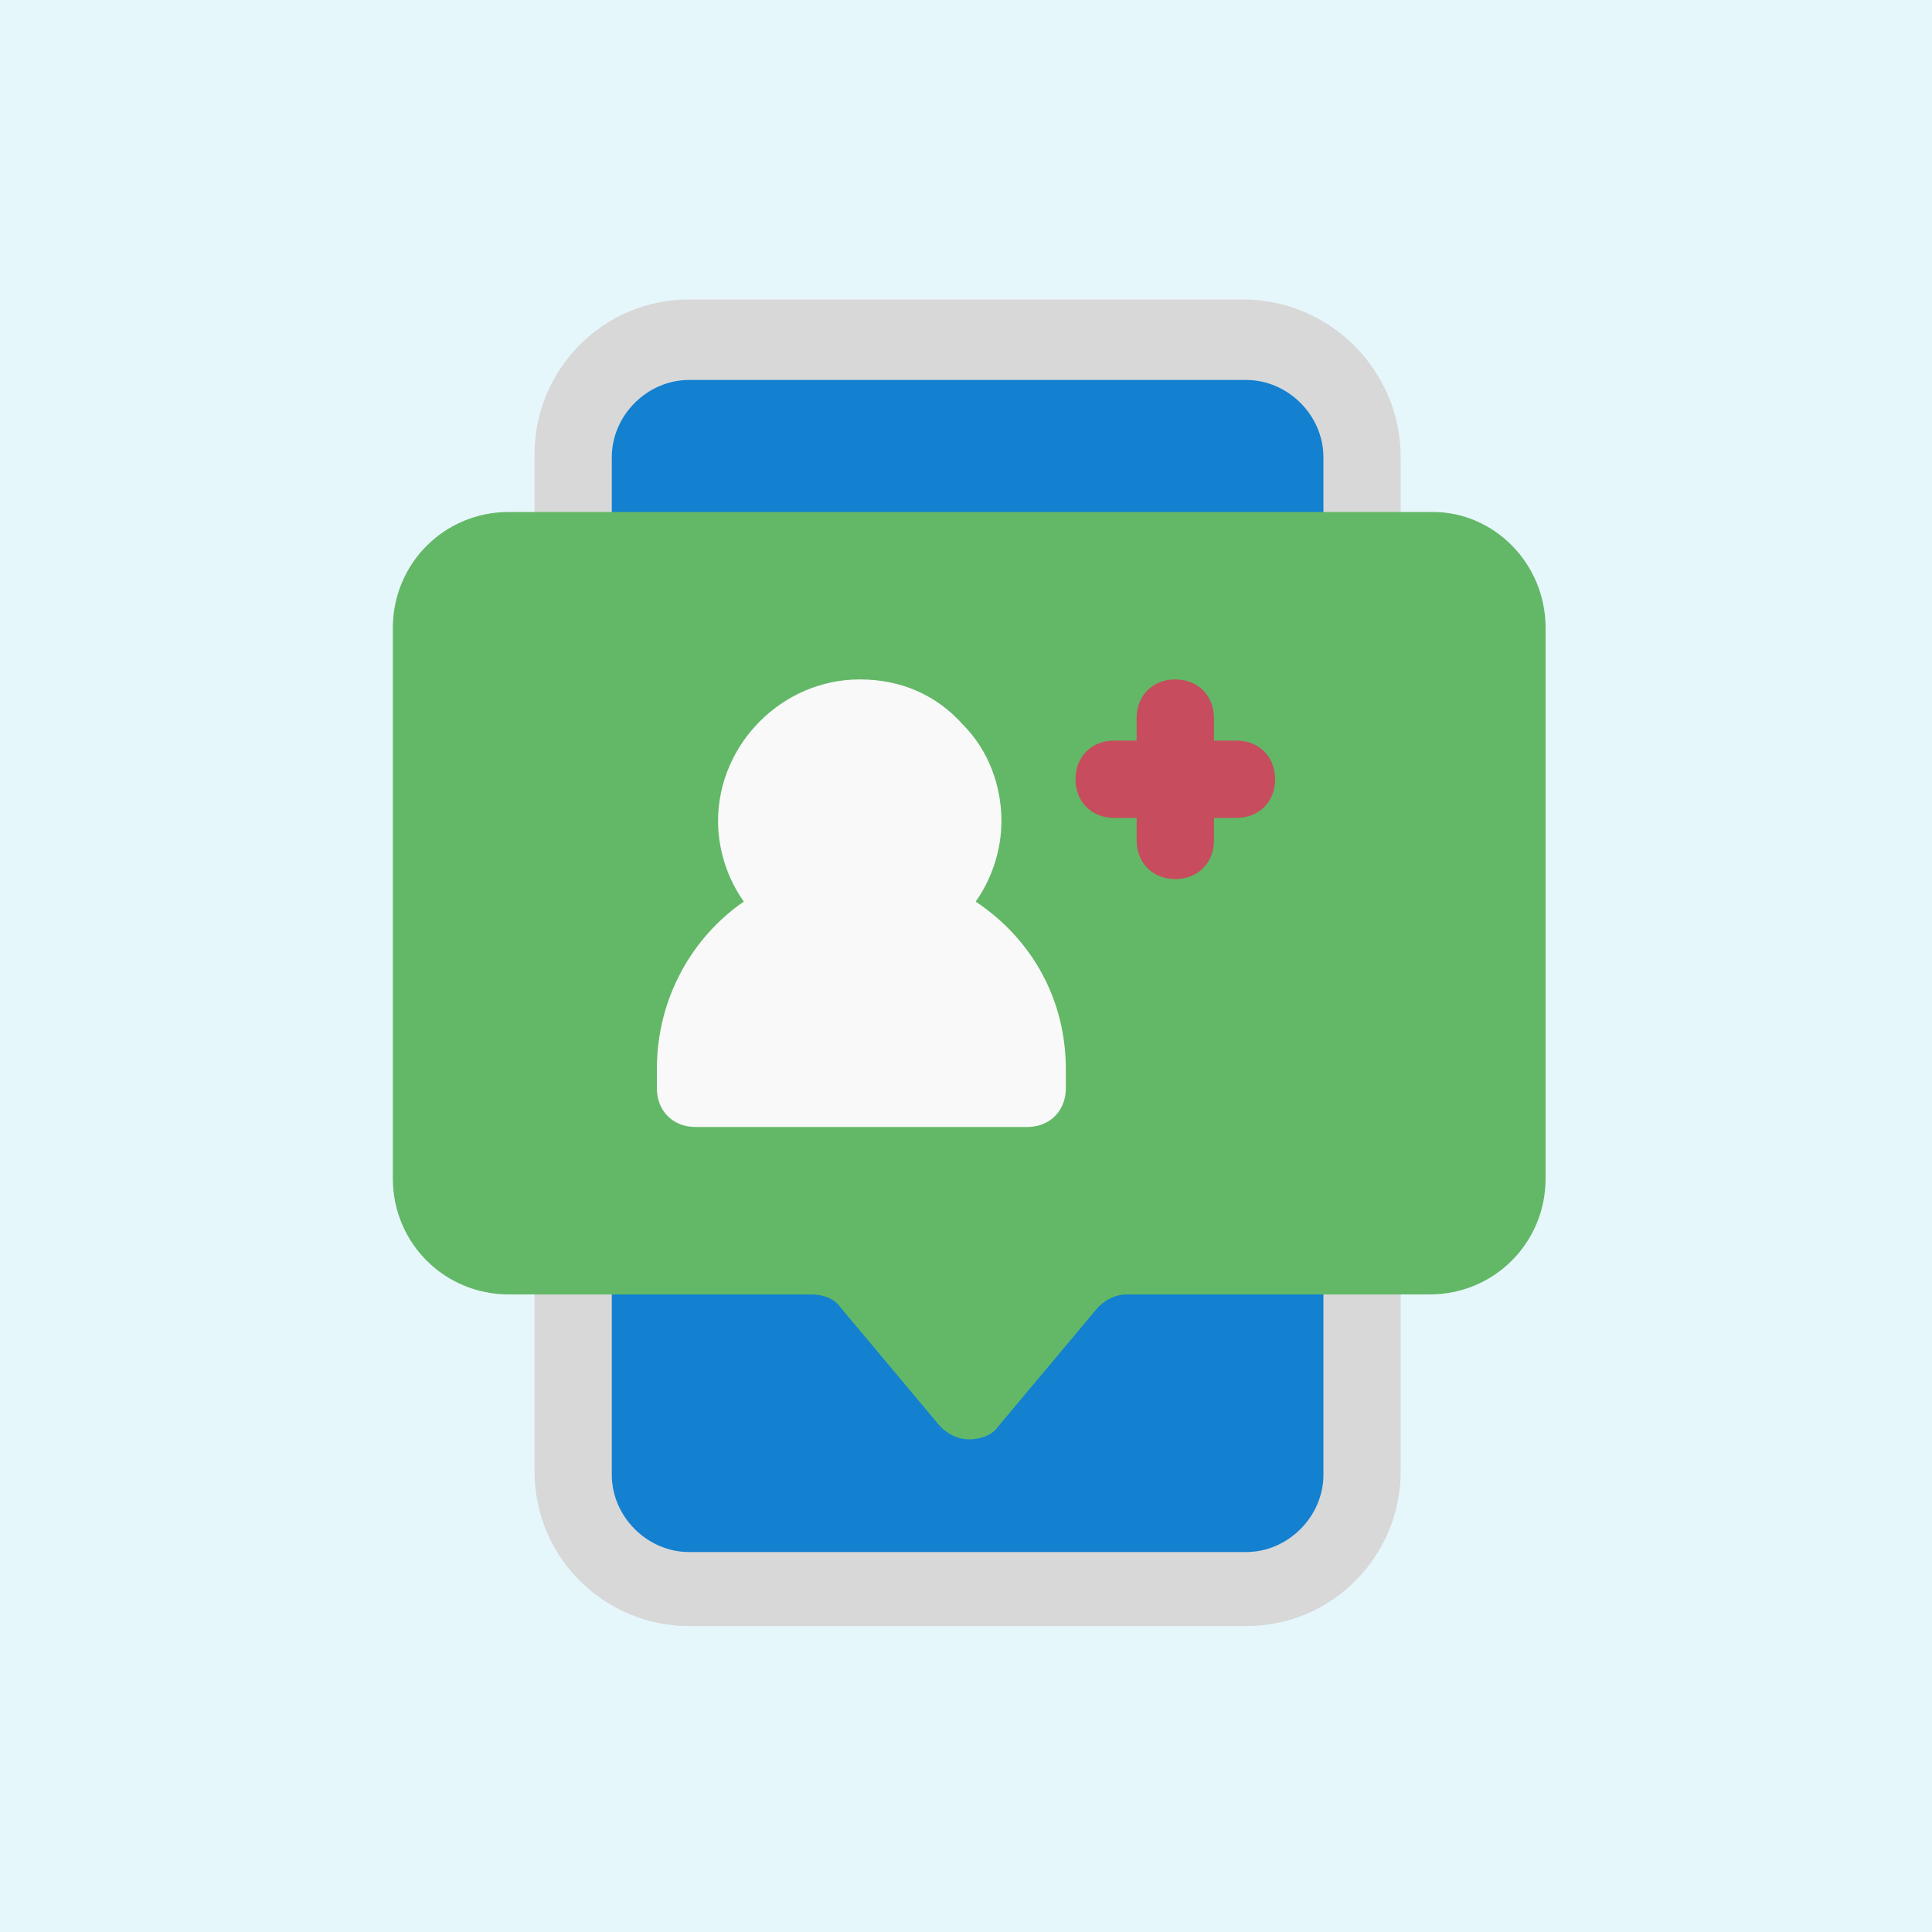 <?xml version="1.0" encoding="utf-8"?>
<!-- Generator: Adobe Illustrator 25.4.1, SVG Export Plug-In . SVG Version: 6.00 Build 0)  -->
<svg version="1.1" id="Capa_1" xmlns="http://www.w3.org/2000/svg" xmlns:xlink="http://www.w3.org/1999/xlink" x="0px" y="0px"
	 width="60px" height="60px" viewBox="0 0 60 60" style="enable-background:new 0 0 60 60;" xml:space="preserve">
<style type="text/css">
	.st0{fill:#E6F7FC;}
	.st1{fill:#1380D0;}
	.st2{fill:#D8D8D8;}
	.st3{fill:#63B867;}
	.st4{fill:#F9F9F9;}
	.st5{fill:#C64C5E;}
</style>
<rect x="0" y="0" class="st0" width="60" height="60"/>
<g>
	<path class="st1" d="M42.3,14.2v31.6c0,2-1.6,3.6-3.6,3.6H21.4c-2,0-3.6-1.6-3.6-3.6V14.2c0-2,1.6-3.6,3.6-3.6h17.3
		C40.6,10.5,42.3,12.2,42.3,14.2z"/>
</g>
<g>
	<path class="st2" d="M38.6,9.3H21.4c-2.7,0-4.8,2.2-4.8,4.8v31.6c0,2.7,2.2,4.8,4.8,4.8h17.3c2.7,0,4.8-2.2,4.8-4.8V14.2
		C43.5,11.5,41.3,9.3,38.6,9.3z M41.1,45.8c0,1.3-1.1,2.4-2.4,2.4H21.4c-1.3,0-2.4-1.1-2.4-2.4V14.2c0-1.3,1.1-2.4,2.4-2.4h17.3
		c1.3,0,2.4,1.1,2.4,2.4V45.8z"/>
</g>
<g>
	<path class="st3" d="M48,19.5v17.1c0,2-1.6,3.6-3.6,3.6H35c-0.4,0-0.7,0.2-0.9,0.4l-3.1,3.7c-0.2,0.3-0.6,0.4-0.9,0.4
		c-0.4,0-0.7-0.2-0.9-0.4l-3.1-3.7c-0.2-0.3-0.6-0.4-0.9-0.4h-9.4c-2,0-3.6-1.6-3.6-3.6V19.5c0-2,1.6-3.6,3.6-3.6h28.7
		C46.4,15.9,48,17.5,48,19.5z"/>
</g>
<g>
	<path class="st4" d="M33.1,33.2v0.6c0,0.7-0.5,1.2-1.2,1.2H21.6c-0.7,0-1.2-0.5-1.2-1.2v-0.6c0-2.2,1.1-4.1,2.7-5.2
		c-0.5-0.7-0.8-1.6-0.8-2.5c0-2.4,2-4.4,4.4-4.4c1.3,0,2.4,0.5,3.2,1.4c0.8,0.8,1.2,1.9,1.2,3c0,0.9-0.3,1.8-0.8,2.5
		C32.1,29.2,33.1,31.1,33.1,33.2z"/>
</g>
<g>
	<path class="st5" d="M38.4,23h-0.7v-0.7c0-0.7-0.5-1.2-1.2-1.2s-1.2,0.5-1.2,1.2V23h-0.7c-0.7,0-1.2,0.5-1.2,1.2
		c0,0.7,0.5,1.2,1.2,1.2h0.7v0.7c0,0.7,0.5,1.2,1.2,1.2s1.2-0.5,1.2-1.2v-0.7h0.7c0.7,0,1.2-0.5,1.2-1.2C39.6,23.5,39.1,23,38.4,23z
		"/>
</g>
</svg>
